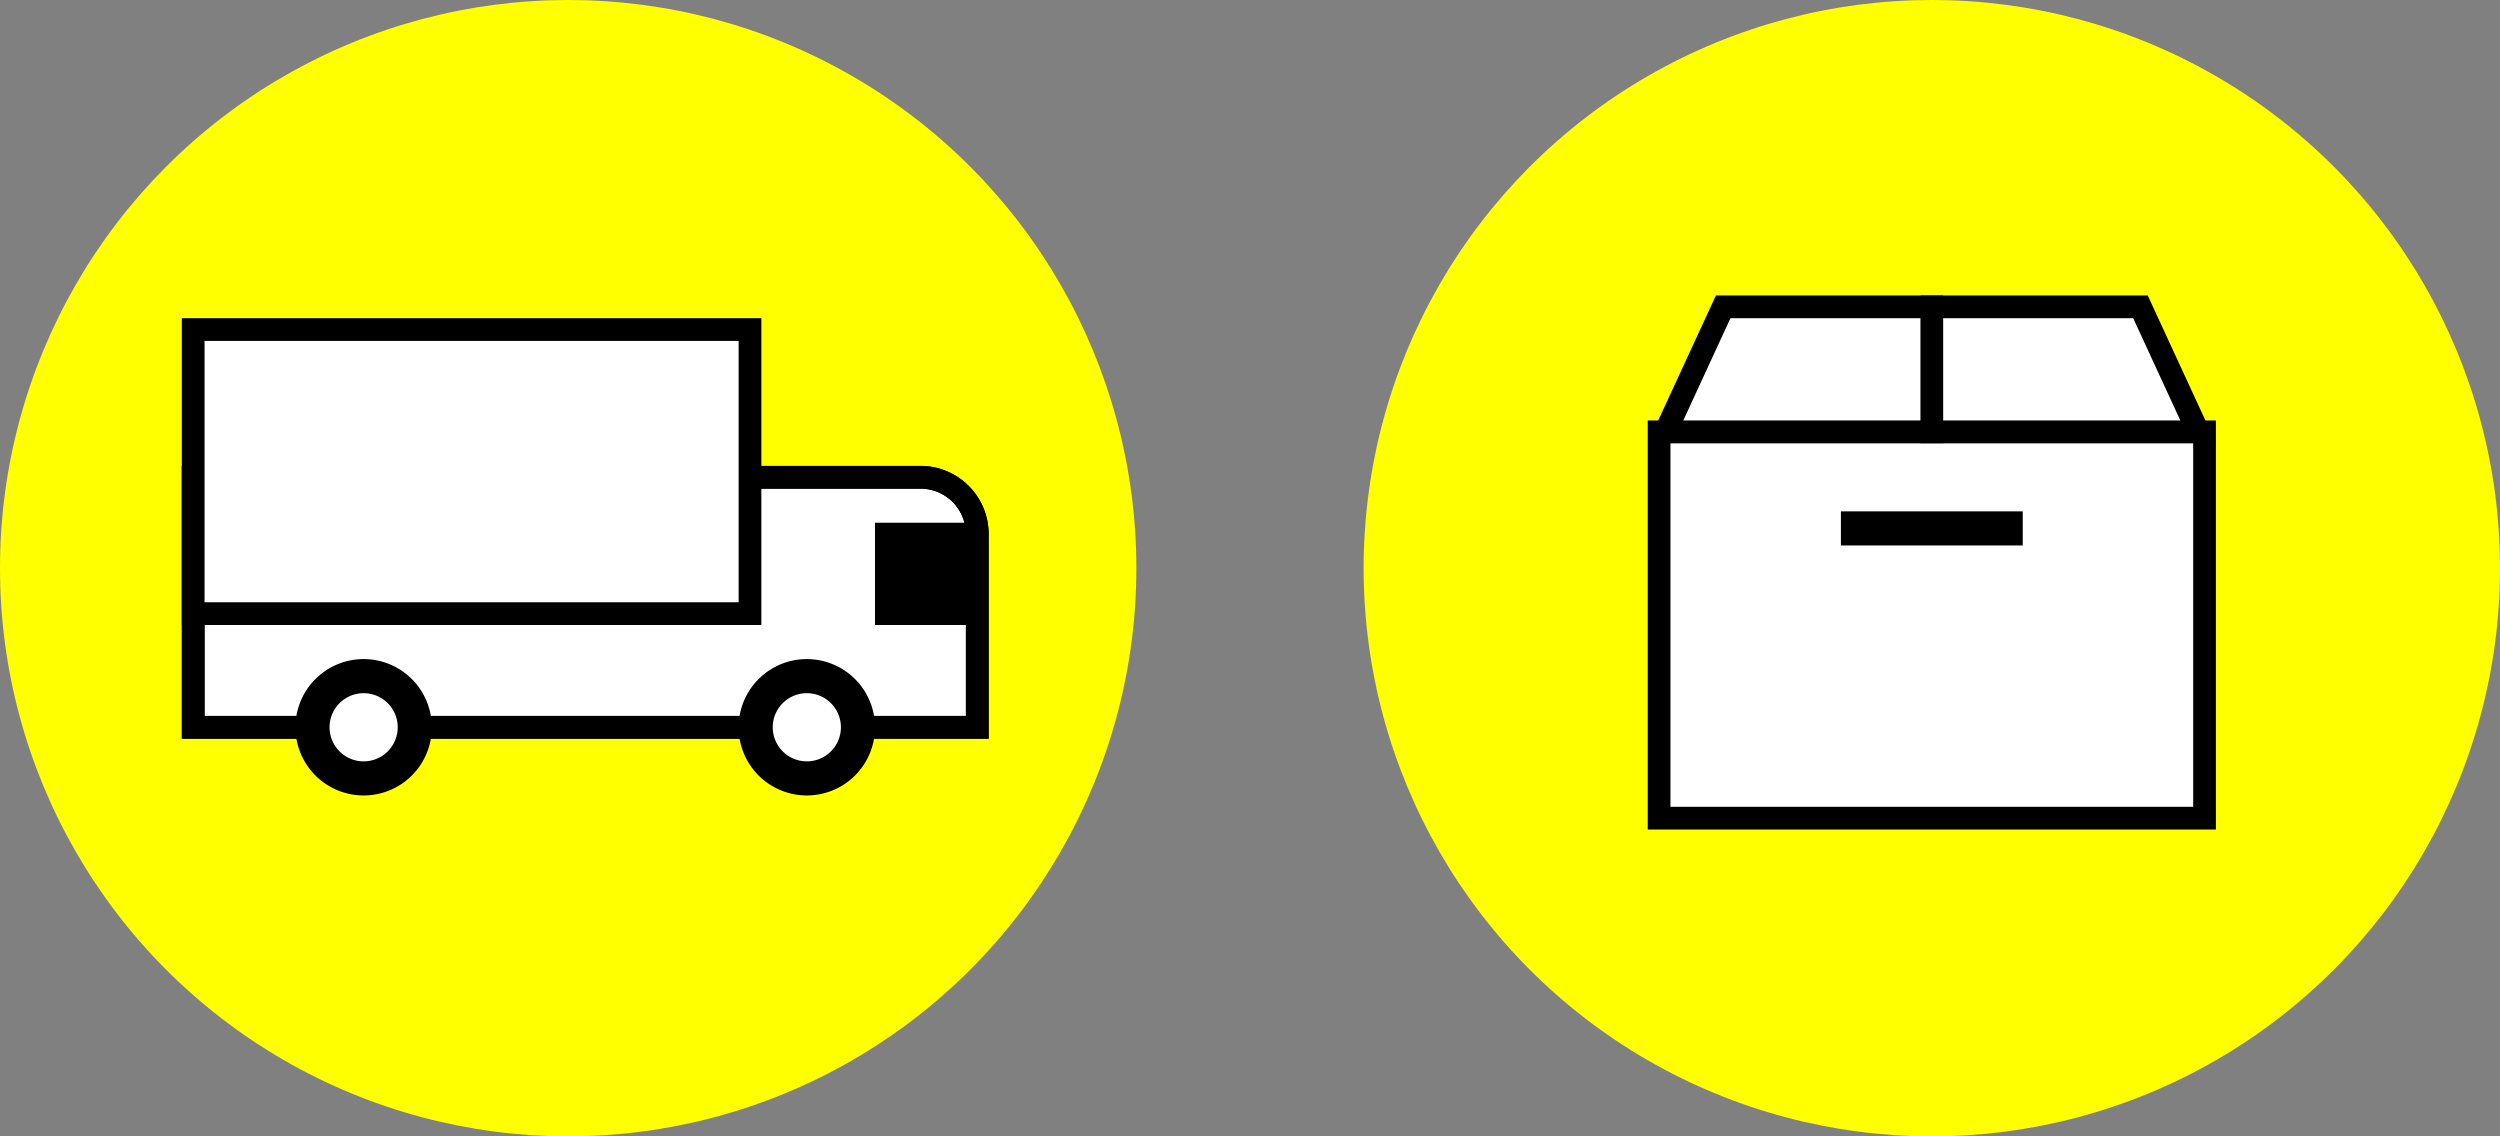 <svg xmlns="http://www.w3.org/2000/svg" viewBox="0 0 220 100"><rect x="0" y="0" width="220" height="100" fill="#808080" stroke="none"/><defs><style>.cls-1{fill:#ff0;}.cls-2{fill:#fff;}</style></defs><title>Asset 3</title><g id="Layer_2" data-name="Layer 2"><g id="レンタル方法"><circle class="cls-1" cx="170" cy="50" r="50"/><circle class="cls-1" cx="50" cy="50" r="50"/><path class="cls-2" d="M17,64V42H81a5,5,0,0,1,5,5V64Z"/><path d="M81,43a4,4,0,0,1,4,4V63H18V43H81m0-2H16V65H87V47a6,6,0,0,0-6-6Z"/><rect x="77" y="46" width="9" height="9"/><path d="M81,43a4,4,0,0,1,4,4V63H18V43H81m0-2H16V65H87V47a6,6,0,0,0-6-6Z"/><rect class="cls-2" x="17" y="29" width="49" height="25"/><path d="M65,30V53H18V30H65m2-2H16V55H67V28Z"/><circle class="cls-2" cx="32" cy="64" r="4.5"/><path d="M32,61a3,3,0,1,1-3,3,3,3,0,0,1,3-3m0-3a6,6,0,1,0,6,6,6,6,0,0,0-6-6Z"/><circle class="cls-2" cx="71" cy="64" r="4.5"/><path d="M71,61a3,3,0,1,1-3,3,3,3,0,0,1,3-3m0-3a6,6,0,1,0,6,6,6,6,0,0,0-6-6Z"/><rect class="cls-2" x="146" y="38" width="48" height="34"/><path d="M193,39V71H147V39h46m2-2H145V73h50V37Z"/><rect x="162" y="45" width="16" height="3"/><polygon class="cls-2" points="146.56 38 151.64 27 188.36 27 193.44 38 146.56 38"/><path d="M187.72,28l4.15,9H148.13l4.15-9h35.44M189,26H151l-6,13h50l-6-13Z"/><rect x="169" y="26" width="2" height="13"/></g></g></svg>
